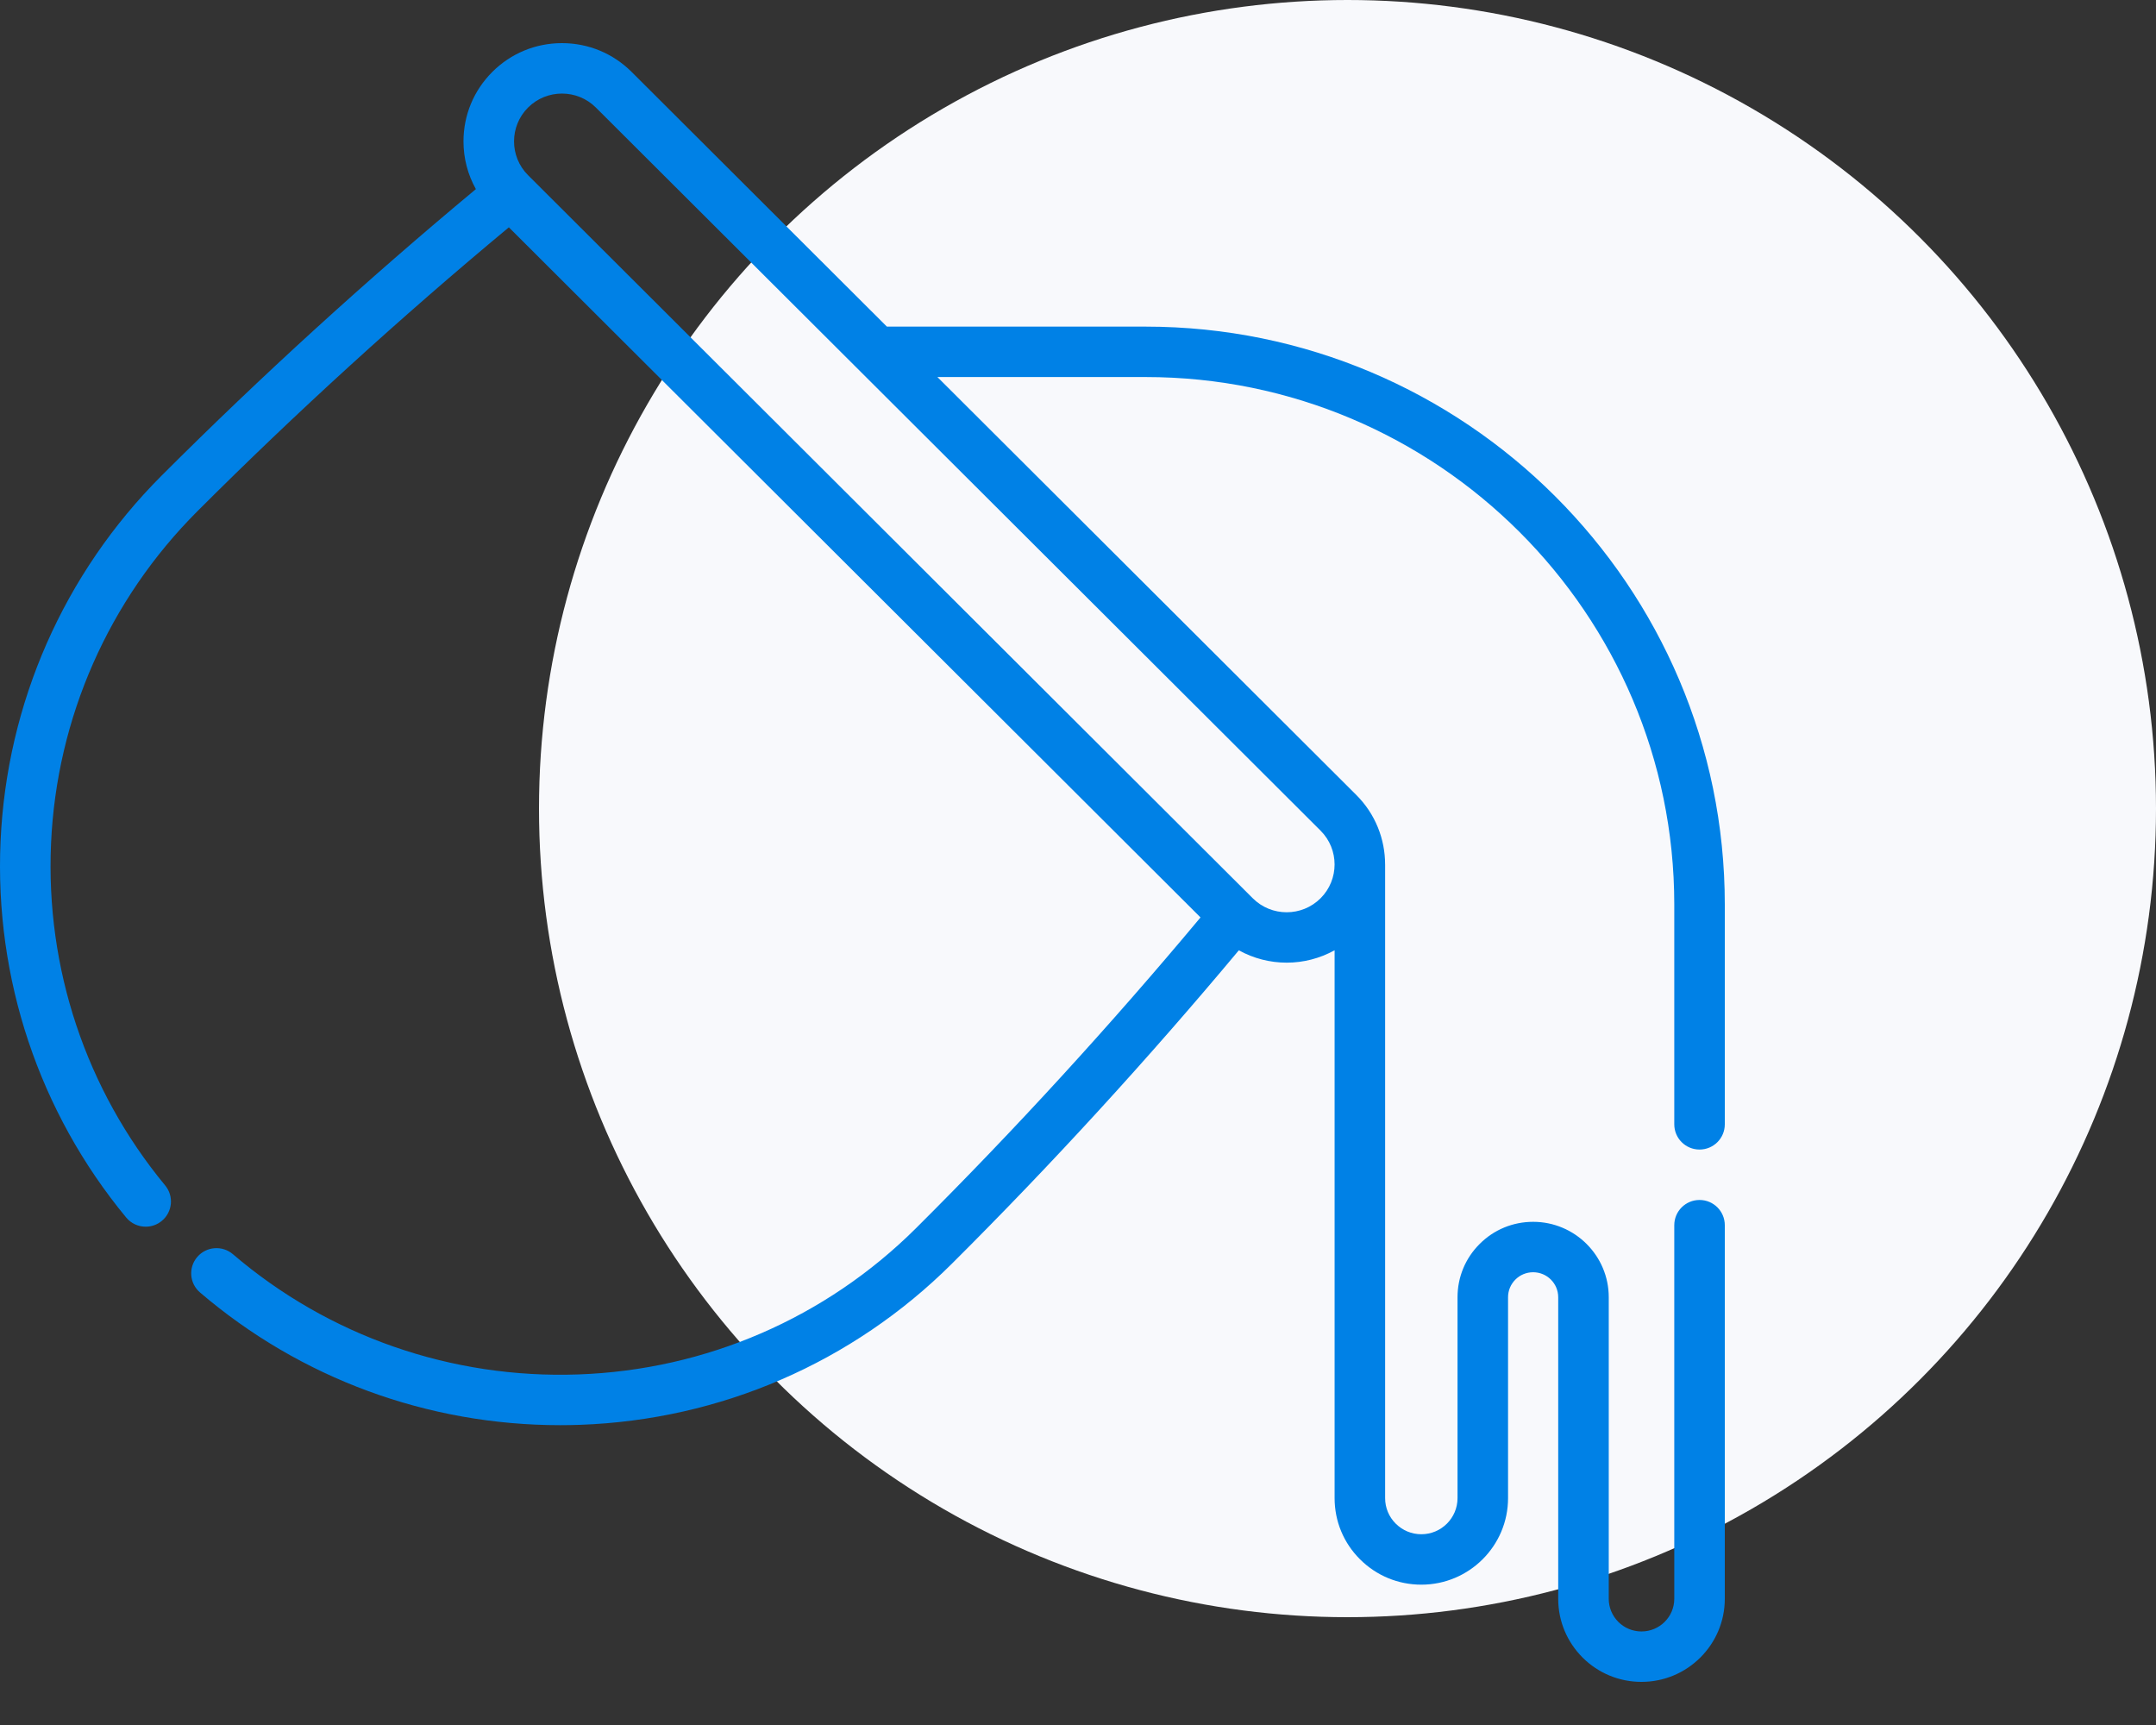 <svg width="120" height="96" viewBox="0 0 120 96" fill="none" xmlns="http://www.w3.org/2000/svg">
<rect x="0" y="0" width="120" height="96" fill="#333333" stroke="none"/>
<circle cx="75" cy="45" r="45" fill="#F8F9FC"/>
<path d="M94.594 63.975C95.371 63.975 96 63.347 96 62.572V50.34C96 32.605 81.538 18.177 63.761 18.177H49.363L35.154 4.001C34.118 2.969 32.742 2.4 31.278 2.4C29.814 2.4 28.438 2.969 27.403 4.001C26.368 5.034 25.797 6.407 25.797 7.868C25.797 8.813 26.038 9.721 26.487 10.525C20.421 15.569 14.542 20.924 9.001 26.464C3.559 31.905 0.373 39.134 0.031 46.82C-0.309 54.456 2.174 61.892 7.024 67.758C7.302 68.094 7.704 68.268 8.11 68.268C8.425 68.268 8.742 68.163 9.004 67.947C9.603 67.454 9.688 66.57 9.193 65.972C4.788 60.643 2.532 53.886 2.841 46.944C3.152 39.96 6.047 33.39 10.992 28.446C16.483 22.956 22.31 17.649 28.322 12.651L66.819 51.057C61.822 57.042 56.504 62.856 50.989 68.346C45.967 73.346 39.291 76.238 32.193 76.49C25.131 76.741 18.301 74.364 12.963 69.799C12.374 69.295 11.486 69.363 10.981 69.951C10.475 70.539 10.543 71.425 11.133 71.929C16.727 76.714 23.807 79.314 31.18 79.314C31.549 79.314 31.921 79.307 32.292 79.294C40.103 79.017 47.449 75.835 52.976 70.333C58.541 64.792 63.908 58.926 68.952 52.887C69.777 53.344 70.695 53.574 71.614 53.574C72.535 53.574 73.456 53.343 74.282 52.884V83.373C74.282 84.661 74.785 85.871 75.695 86.777C76.606 87.688 77.819 88.19 79.11 88.19C81.771 88.19 83.936 86.029 83.936 83.373V72.194C83.936 71.823 84.081 71.474 84.347 71.209C84.609 70.947 84.959 70.803 85.333 70.803C86.103 70.803 86.728 71.427 86.728 72.194V88.976C86.728 90.209 87.209 91.369 88.087 92.248C88.963 93.12 90.127 93.6 91.363 93.6C93.92 93.6 96 91.525 96 88.976V68.184C96 67.409 95.371 66.781 94.594 66.781C93.817 66.781 93.188 67.409 93.188 68.184V88.976C93.188 89.978 92.369 90.794 91.363 90.794C90.876 90.794 90.418 90.604 90.076 90.264C89.731 89.918 89.541 89.461 89.541 88.976V72.194C89.541 69.88 87.653 67.997 85.333 67.997C84.206 67.997 83.149 68.434 82.359 69.225C81.562 70.017 81.124 71.071 81.124 72.194V83.373C81.124 84.482 80.221 85.384 79.11 85.384C78.572 85.384 78.067 85.175 77.684 84.793C77.304 84.415 77.094 83.91 77.094 83.373V48.12C77.094 48.114 77.093 48.11 77.093 48.105C77.092 46.706 76.558 45.307 75.49 44.242L52.175 20.983H63.761C79.987 20.983 93.188 34.152 93.188 50.34V62.572C93.188 63.347 93.817 63.975 94.594 63.975ZM73.501 49.991C72.461 51.029 70.768 51.029 69.728 49.991L29.391 9.75C28.351 8.712 28.351 7.023 29.391 5.985C29.912 5.466 30.595 5.207 31.278 5.207C31.962 5.207 32.645 5.466 33.165 5.985L73.501 46.227C74.541 47.264 74.541 48.953 73.501 49.991Z" fill="#0081E6"/>
</svg>

